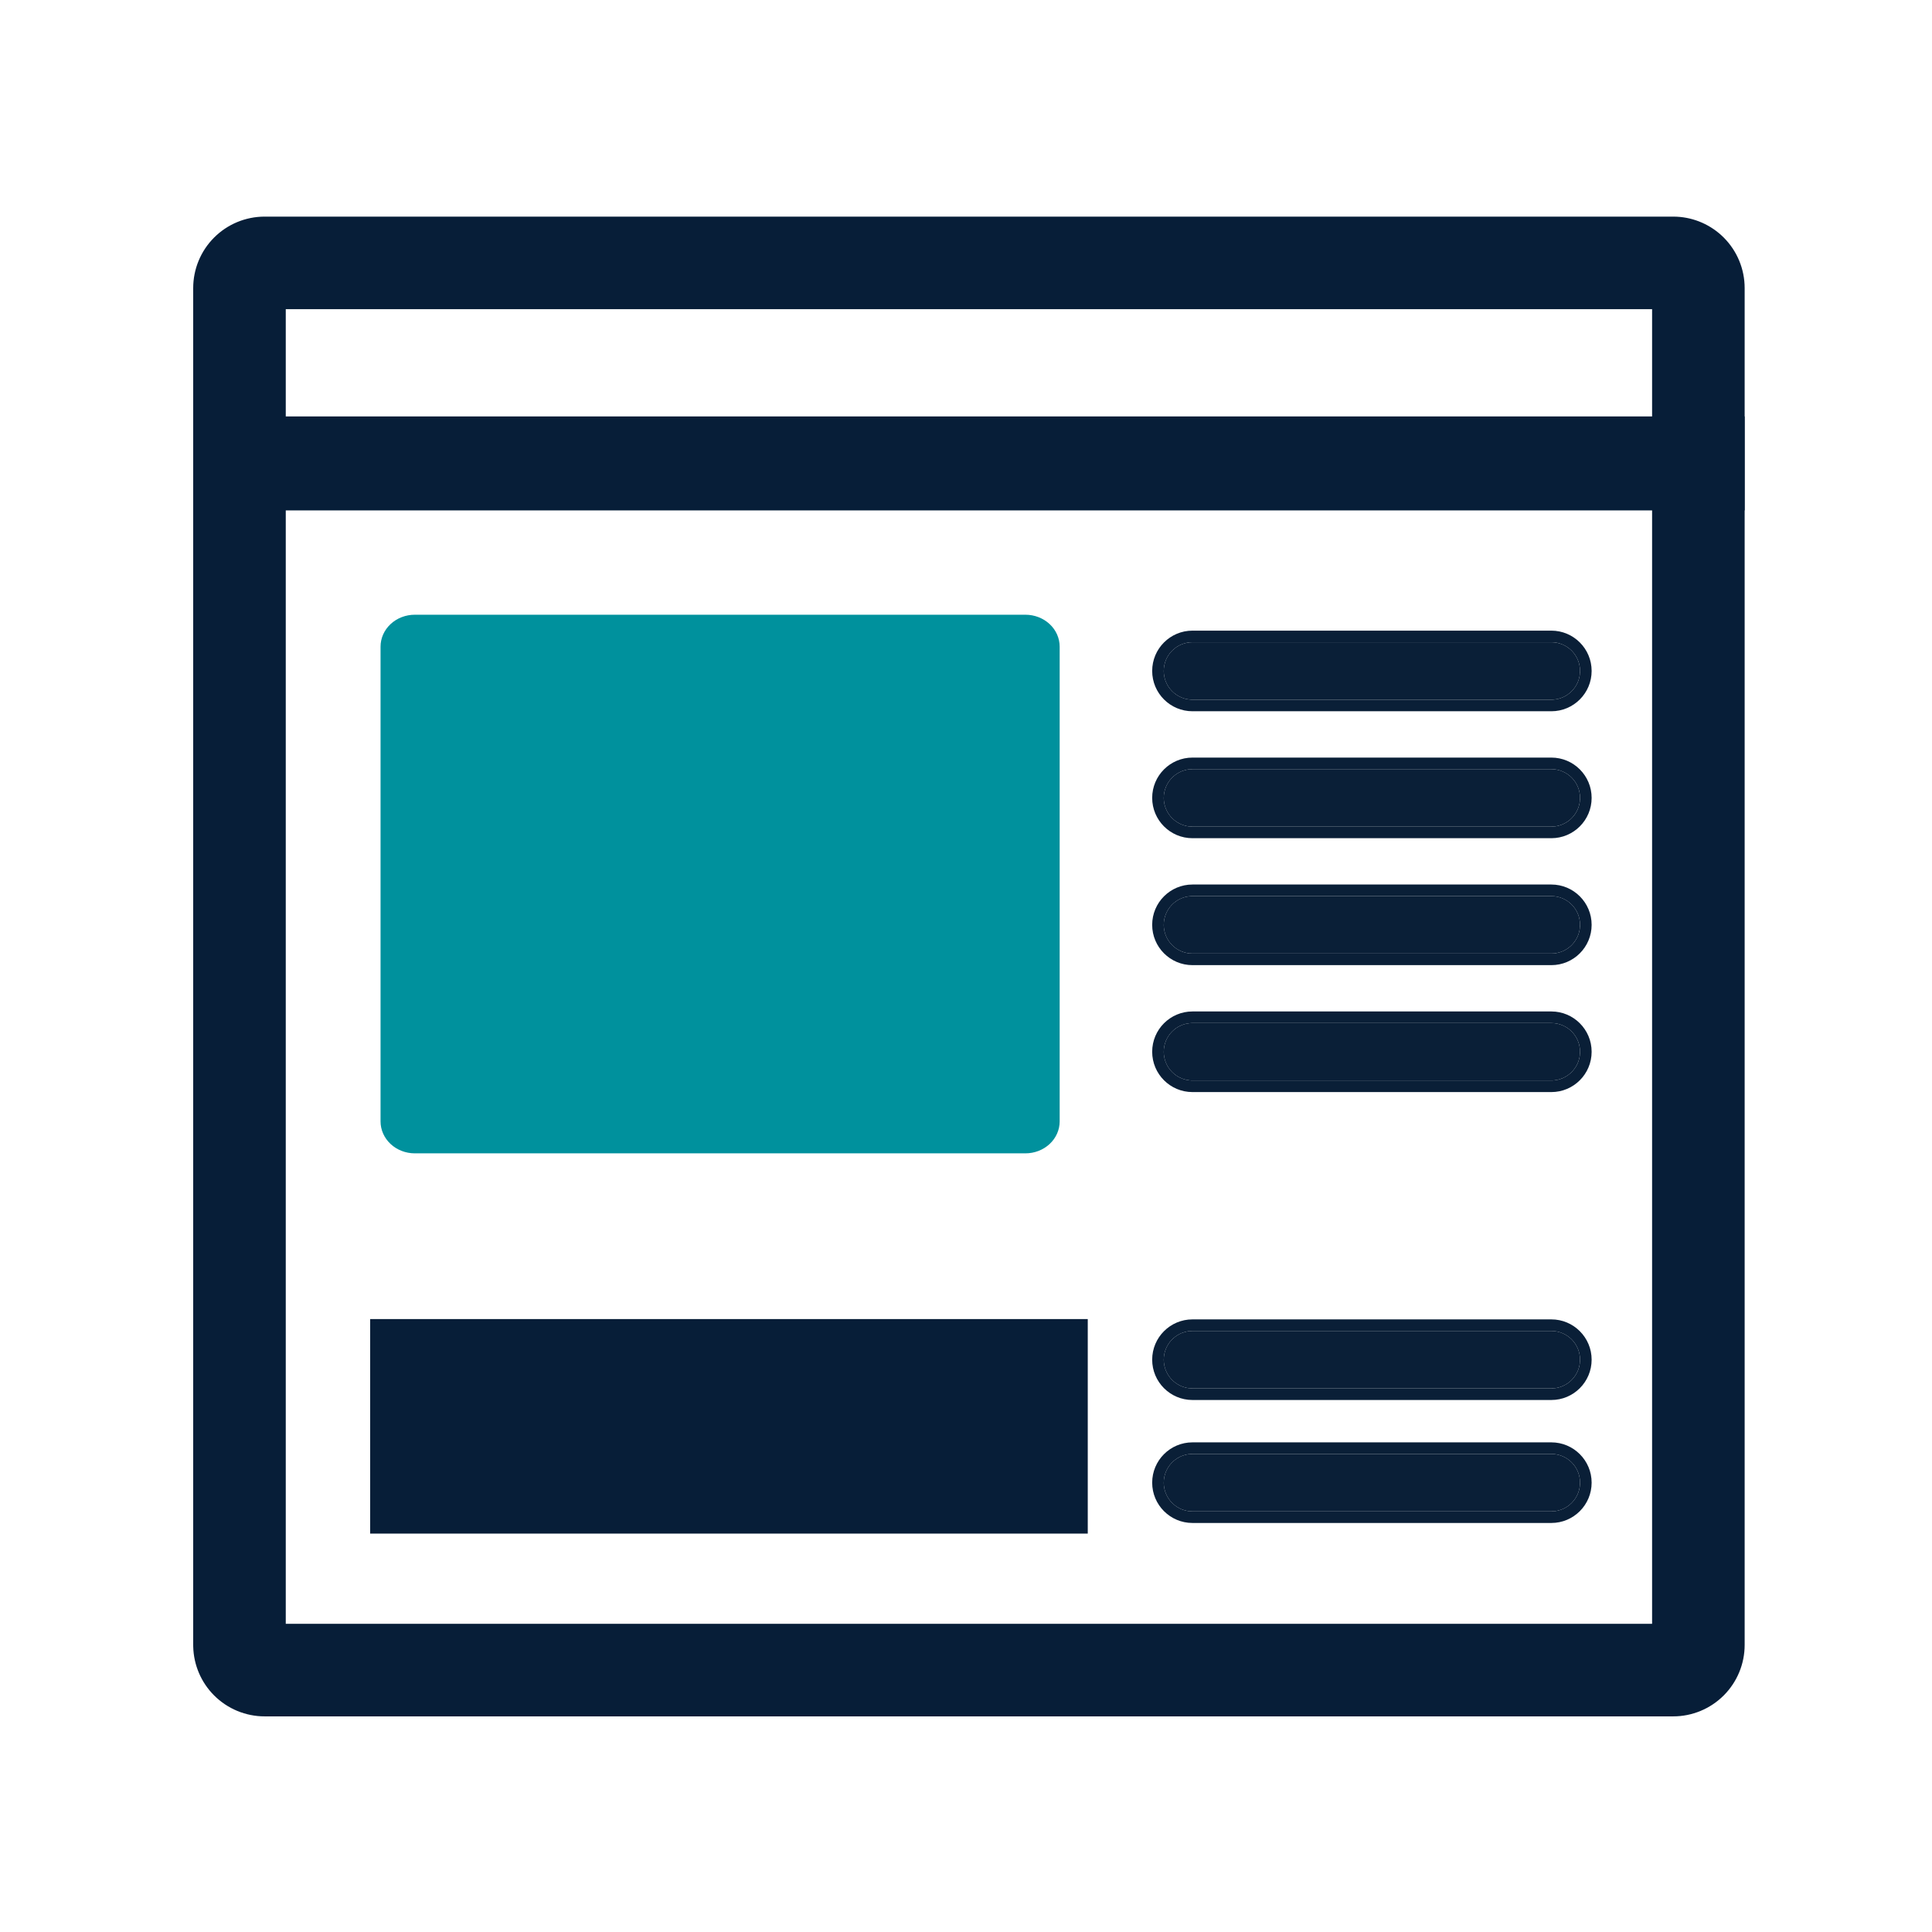 <svg width="330" height="330" viewBox="0 0 330 330" fill="none" xmlns="http://www.w3.org/2000/svg">
<path fill-rule="evenodd" clip-rule="evenodd" d="M41.098 45.098C42.187 44.01 43.663 43.398 45.202 43.398H285.799C287.338 43.398 288.814 44.01 289.903 45.098C290.991 46.187 291.602 47.663 291.602 49.202V80.784H39.398V49.202C39.398 47.663 40.01 46.187 41.098 45.098ZM45.202 46.413C44.462 46.413 43.753 46.707 43.23 47.23C42.707 47.753 42.413 48.462 42.413 49.202V77.769H288.588V49.202C288.588 48.462 288.294 47.753 287.771 47.23C287.248 46.707 286.539 46.413 285.799 46.413H45.202Z" fill="#071E38"/>
<path d="M46.337 73.844H284.663V50.337H46.337V73.844ZM295.527 84.709H35.473V49.202C35.473 46.621 36.497 44.146 38.322 42.322C40.146 40.497 42.621 39.473 45.202 39.473H285.798L286.281 39.484C288.686 39.603 290.968 40.611 292.678 42.322C294.503 44.146 295.527 46.621 295.527 49.202V84.709Z" fill="#071E38"/>
<path d="M293.055 49.202C293.055 47.277 292.29 45.431 290.93 44.07C289.656 42.796 287.957 42.045 286.166 41.954L285.78 41.945H45.202C43.277 41.945 41.431 42.71 40.07 44.07C38.71 45.431 37.945 47.277 37.945 49.202V82.236H293.055V49.202ZM287.136 47.864V76.317H43.864V47.864H287.136ZM48.81 71.371H282.19V52.81H48.81V71.371ZM298 87.182H33V49.202C33 45.966 34.285 42.862 36.574 40.574C38.862 38.285 41.966 37 45.202 37H285.828L285.857 37.001L286.34 37.013H286.372L286.404 37.014C289.419 37.164 292.281 38.429 294.426 40.574C296.715 42.862 298 45.966 298 49.202V87.182Z" fill="#071E38"/>
<path fill-rule="evenodd" clip-rule="evenodd" d="M65.176 232.199H179.896V260.992H65.176V232.199ZM68.19 235.214V257.977H176.881V235.214H68.19Z" fill="#071E38"/>
<path d="M185.797 225.307V261.95H63.227V225.307H185.797Z" fill="#071E38"/>
<path fill-rule="evenodd" clip-rule="evenodd" d="M39.398 77.53H291.602V280.967C291.602 282.506 290.991 283.982 289.903 285.071C288.814 286.159 287.338 286.771 285.799 286.771H45.202C43.663 286.771 42.187 286.159 41.098 285.071C40.01 283.982 39.398 282.506 39.398 280.967V77.53ZM42.413 80.545V280.967C42.413 281.707 42.707 282.416 43.23 282.939C43.753 283.462 44.462 283.756 45.202 283.756H285.799C286.539 283.756 287.248 283.462 287.771 282.939C288.294 282.416 288.588 281.707 288.588 280.967V80.545H42.413Z" fill="#071E38"/>
<path d="M46.337 279.83H284.663V84.469H46.337V279.83ZM295.527 280.967C295.527 283.547 294.502 286.022 292.678 287.846C290.854 289.671 288.378 290.696 285.798 290.696H45.202C42.621 290.696 40.146 289.671 38.322 287.846C36.498 286.022 35.473 283.547 35.473 280.967V73.605H295.527V280.967Z" fill="#071E38"/>
<path d="M293.055 76.077H37.945V280.967L37.954 281.326C38.043 283.12 38.795 284.822 40.07 286.098L40.331 286.346C41.662 287.551 43.398 288.224 45.202 288.224H285.798C287.722 288.224 289.569 287.459 290.93 286.098C292.29 284.737 293.055 282.891 293.055 280.967V76.077ZM287.136 81.996V282.303H43.864V81.996H287.136ZM48.81 277.358H282.19V86.942H48.81V277.358ZM298 280.967C298 284.203 296.714 287.306 294.426 289.594C292.138 291.882 289.034 293.169 285.798 293.169H45.202C41.966 293.169 38.862 291.882 36.574 289.594C34.358 287.378 33.082 284.396 33.004 281.27L33 280.967V71.132H298V280.967Z" fill="#071E38"/>
<path d="M264.976 131.379C267.686 131.379 269.883 133.576 269.883 136.286C269.883 138.995 267.686 141.192 264.976 141.192H203.684C200.974 141.192 198.777 138.995 198.777 136.286C198.777 133.576 200.974 131.379 203.684 131.379H264.976Z" fill="#0A1F37"/>
<path d="M196.801 136.286C196.801 132.483 199.883 129.401 203.686 129.401V131.379L203.434 131.386C200.841 131.517 198.779 133.66 198.779 136.286L198.786 136.538C198.913 139.047 200.924 141.059 203.434 141.186L203.686 141.192H264.978L265.23 141.186C267.739 141.059 269.751 139.047 269.878 136.538L269.885 136.286C269.885 133.576 267.688 131.379 264.978 131.379V129.401C268.78 129.401 271.863 132.483 271.863 136.286C271.863 140.088 268.78 143.171 264.978 143.171H203.686C199.883 143.171 196.801 140.088 196.801 136.286ZM264.978 129.401V131.379H203.686V129.401H264.978Z" fill="#0A1F37"/>
<path d="M264.976 109.697C267.686 109.697 269.883 111.894 269.883 114.603C269.883 117.313 267.686 119.51 264.976 119.51H203.684C200.974 119.51 198.777 117.313 198.777 114.603C198.777 111.894 200.974 109.697 203.684 109.697H264.976Z" fill="#0A1F37"/>
<path d="M196.801 114.603C196.801 110.801 199.883 107.718 203.686 107.718V109.696L203.434 109.703C200.841 109.834 198.779 111.978 198.779 114.603L198.786 114.855C198.913 117.364 200.924 119.376 203.434 119.503L203.686 119.51H264.978L265.23 119.503C267.739 119.376 269.751 117.364 269.878 114.855L269.885 114.603C269.885 111.893 267.688 109.696 264.978 109.696V107.718C268.78 107.718 271.863 110.801 271.863 114.603C271.863 118.405 268.78 121.488 264.978 121.488H203.686C199.883 121.488 196.801 118.405 196.801 114.603ZM264.978 107.718V109.696H203.686V107.718H264.978Z" fill="#0A1F37"/>
<path d="M264.976 153.061C267.686 153.061 269.883 155.258 269.883 157.968C269.883 160.678 267.686 162.874 264.976 162.874H203.684C200.974 162.874 198.777 160.678 198.777 157.968C198.777 155.258 200.974 153.061 203.684 153.061H264.976Z" fill="#0A1F37"/>
<path d="M196.801 157.968C196.801 154.165 199.883 151.083 203.686 151.083V153.061L203.434 153.068C200.841 153.199 198.779 155.343 198.779 157.968L198.786 158.22C198.913 160.729 200.924 162.741 203.434 162.868L203.686 162.875H264.978L265.23 162.868C267.739 162.741 269.751 160.729 269.878 158.22L269.885 157.968C269.885 155.258 267.688 153.061 264.978 153.061V151.083C268.78 151.083 271.863 154.165 271.863 157.968C271.863 161.77 268.78 164.853 264.978 164.853H203.686C199.883 164.853 196.801 161.77 196.801 157.968ZM264.978 151.083V153.061H203.686V151.083H264.978Z" fill="#0A1F37"/>
<path d="M264.976 174.743C267.686 174.743 269.883 176.94 269.883 179.65C269.883 182.36 267.686 184.557 264.976 184.557H203.684C200.974 184.557 198.777 182.36 198.777 179.65C198.777 176.94 200.974 174.743 203.684 174.743H264.976Z" fill="#0A1F37"/>
<path d="M196.801 179.65C196.801 175.848 199.883 172.765 203.686 172.765V174.743L203.434 174.75C200.841 174.881 198.779 177.025 198.779 179.65L198.786 179.902C198.913 182.411 200.924 184.423 203.434 184.55L203.686 184.557H264.978L265.23 184.55C267.739 184.423 269.751 182.411 269.878 179.902L269.885 179.65C269.885 176.94 267.688 174.743 264.978 174.743V172.765C268.78 172.765 271.863 175.848 271.863 179.65C271.863 183.452 268.78 186.535 264.978 186.535H203.686C199.883 186.535 196.801 183.452 196.801 179.65ZM264.978 172.765V174.743H203.686V172.765H264.978Z" fill="#0A1F37"/>
<path d="M264.976 227.338C267.686 227.338 269.883 229.535 269.883 232.245C269.883 234.954 267.686 237.151 264.976 237.151H203.684C200.974 237.151 198.777 234.954 198.777 232.245C198.777 229.535 200.974 227.338 203.684 227.338H264.976Z" fill="#0A1F37"/>
<path d="M196.801 232.245C196.801 228.442 199.883 225.36 203.686 225.36V227.338L203.434 227.345C200.841 227.476 198.779 229.619 198.779 232.245L198.786 232.497C198.913 235.006 200.924 237.018 203.434 237.145L203.686 237.151H264.978L265.23 237.145C267.739 237.018 269.751 235.006 269.878 232.497L269.885 232.245C269.885 229.535 267.688 227.338 264.978 227.338V225.36C268.78 225.36 271.863 228.442 271.863 232.245C271.863 236.047 268.78 239.13 264.978 239.13H203.686C199.883 239.13 196.801 236.047 196.801 232.245ZM264.978 225.36V227.338H203.686V225.36H264.978Z" fill="#0A1F37"/>
<path d="M264.976 248.344C267.686 248.344 269.883 250.541 269.883 253.25C269.883 255.96 267.686 258.157 264.976 258.157H203.684C200.974 258.157 198.777 255.96 198.777 253.25C198.777 250.541 200.974 248.344 203.684 248.344H264.976Z" fill="#0A1F37"/>
<path d="M196.801 253.251C196.801 249.448 199.883 246.366 203.686 246.366V248.344L203.434 248.351C200.841 248.482 198.779 250.625 198.779 253.251L198.786 253.503C198.913 256.012 200.924 258.024 203.434 258.151L203.686 258.157H264.978L265.23 258.151C267.739 258.024 269.751 256.012 269.878 253.503L269.885 253.251C269.885 250.541 267.688 248.344 264.978 248.344V246.366C268.78 246.366 271.863 249.448 271.863 253.251C271.863 257.053 268.78 260.135 264.978 260.135H203.686C199.883 260.135 196.801 257.053 196.801 253.251ZM264.978 246.366V248.344H203.686V246.366H264.978Z" fill="#0A1F37"/>
<path d="M66.714 106.599C67.811 105.575 69.3 105 70.852 105H175.148C176.7 105 178.189 105.575 179.286 106.599C180.383 107.623 181 109.011 181 110.459V191.541C181 192.989 180.383 194.377 179.286 195.401C178.189 196.425 176.7 197 175.148 197H70.852C69.3 197 67.811 196.425 66.714 195.401C65.617 194.377 65 192.989 65 191.541V110.459C65 109.011 65.617 107.623 66.714 106.599Z" fill="#00919D"/>
</svg>
